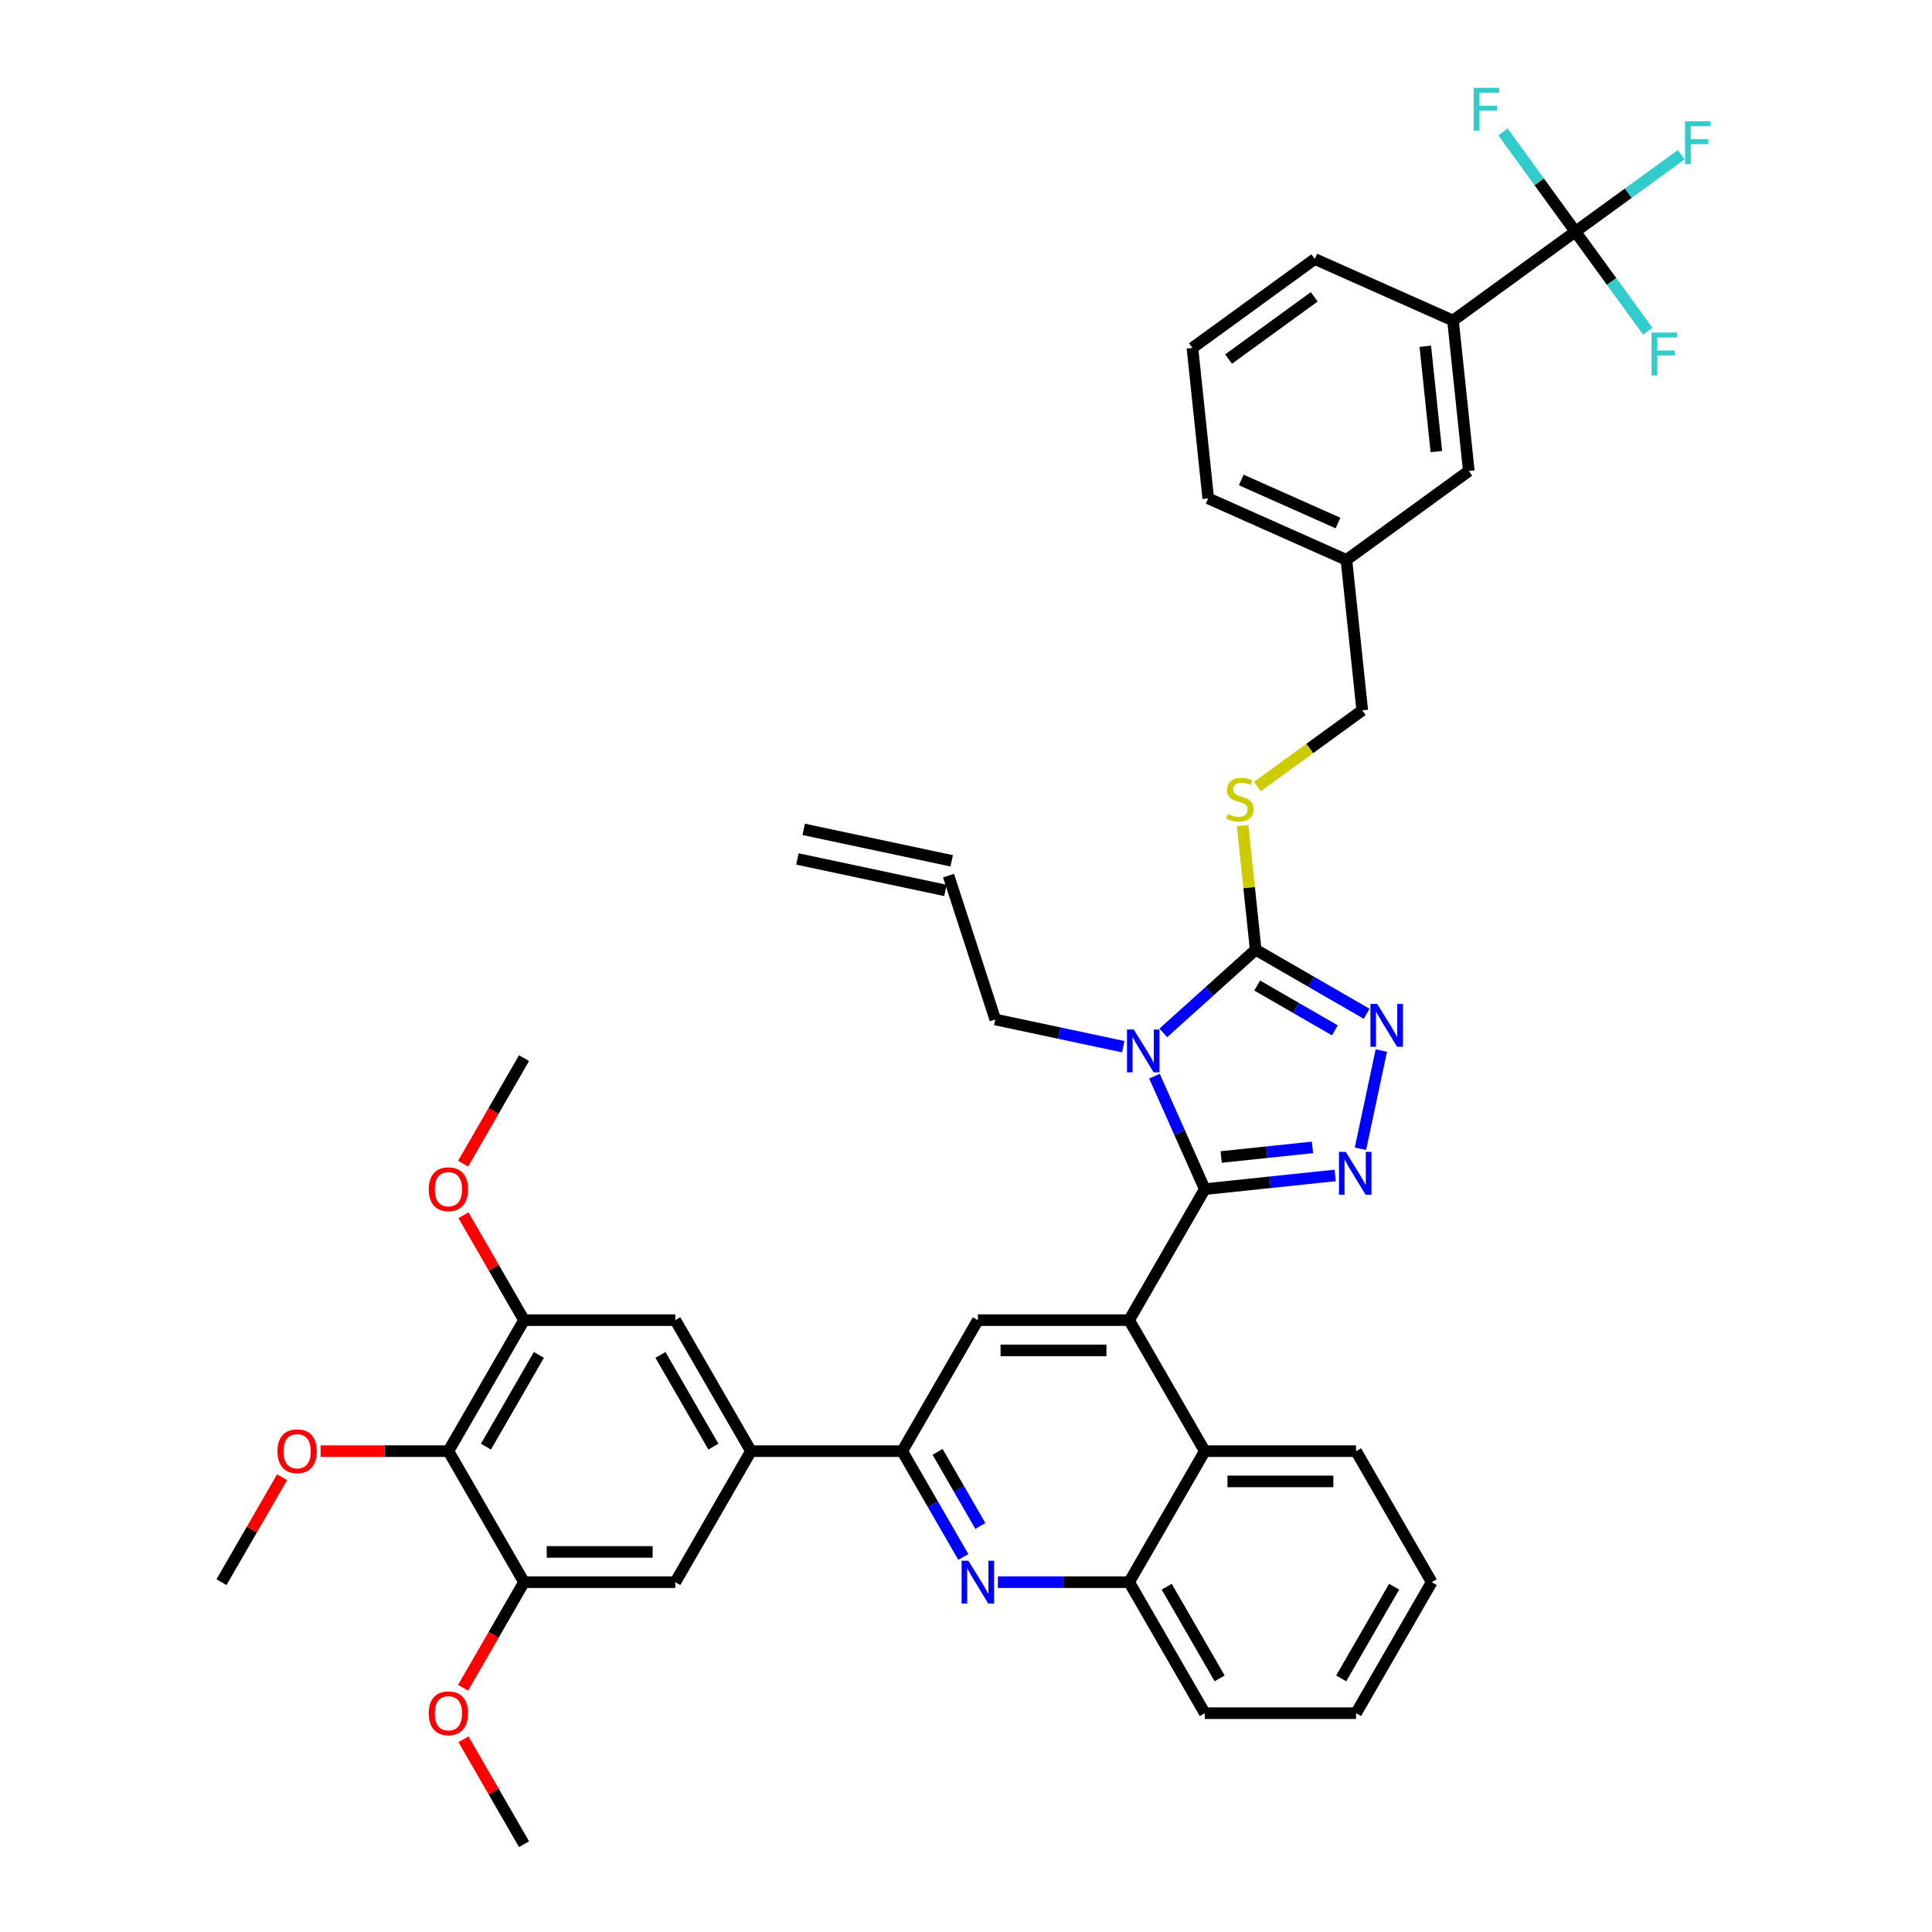 <?xml version='1.0' encoding='iso-8859-1'?>
<svg version='1.1' baseProfile='full'
              xmlns='http://www.w3.org/2000/svg'
                      xmlns:rdkit='http://www.rdkit.org/xml'
                      xmlns:xlink='http://www.w3.org/1999/xlink'
                  xml:space='preserve'
width='1000px' height='1000px' viewBox='0 0 1000 1000'>
<!-- END OF HEADER -->
<rect style='opacity:1.0;fill:#FFFFFF;stroke:none' width='1000' height='1000' x='0' y='0'> </rect>
<path class='bond-0' d='M 650.817,407.114 L 677.956,387.396' style='fill:none;fill-rule:evenodd;stroke:#CCCC00;stroke-width:6px;stroke-linecap:butt;stroke-linejoin:miter;stroke-opacity:1' />
<path class='bond-0' d='M 677.956,387.396 L 705.095,367.678' style='fill:none;fill-rule:evenodd;stroke:#000000;stroke-width:6px;stroke-linecap:butt;stroke-linejoin:miter;stroke-opacity:1' />
<path class='bond-1' d='M 643.18,427.31 L 646.557,459.441' style='fill:none;fill-rule:evenodd;stroke:#CCCC00;stroke-width:6px;stroke-linecap:butt;stroke-linejoin:miter;stroke-opacity:1' />
<path class='bond-1' d='M 646.557,459.441 L 649.934,491.572' style='fill:none;fill-rule:evenodd;stroke:#000000;stroke-width:6px;stroke-linecap:butt;stroke-linejoin:miter;stroke-opacity:1' />
<path class='bond-2' d='M 705.095,367.678 L 696.911,289.806' style='fill:none;fill-rule:evenodd;stroke:#000000;stroke-width:6px;stroke-linecap:butt;stroke-linejoin:miter;stroke-opacity:1' />
<path class='bond-3' d='M 741.043,818.926 L 701.893,886.736' style='fill:none;fill-rule:evenodd;stroke:#000000;stroke-width:6px;stroke-linecap:butt;stroke-linejoin:miter;stroke-opacity:1' />
<path class='bond-3' d='M 721.609,821.267 L 694.204,868.734' style='fill:none;fill-rule:evenodd;stroke:#000000;stroke-width:6px;stroke-linecap:butt;stroke-linejoin:miter;stroke-opacity:1' />
<path class='bond-4' d='M 741.043,818.926 L 701.893,751.116' style='fill:none;fill-rule:evenodd;stroke:#000000;stroke-width:6px;stroke-linecap:butt;stroke-linejoin:miter;stroke-opacity:1' />
<path class='bond-5' d='M 701.893,886.736 L 623.593,886.736' style='fill:none;fill-rule:evenodd;stroke:#000000;stroke-width:6px;stroke-linecap:butt;stroke-linejoin:miter;stroke-opacity:1' />
<path class='bond-6' d='M 623.593,886.736 L 584.443,818.926' style='fill:none;fill-rule:evenodd;stroke:#000000;stroke-width:6px;stroke-linecap:butt;stroke-linejoin:miter;stroke-opacity:1' />
<path class='bond-6' d='M 631.283,868.734 L 603.878,821.267' style='fill:none;fill-rule:evenodd;stroke:#000000;stroke-width:6px;stroke-linecap:butt;stroke-linejoin:miter;stroke-opacity:1' />
<path class='bond-7' d='M 584.443,818.926 L 623.593,751.116' style='fill:none;fill-rule:evenodd;stroke:#000000;stroke-width:6px;stroke-linecap:butt;stroke-linejoin:miter;stroke-opacity:1' />
<path class='bond-8' d='M 584.443,818.926 L 550.477,818.926' style='fill:none;fill-rule:evenodd;stroke:#000000;stroke-width:6px;stroke-linecap:butt;stroke-linejoin:miter;stroke-opacity:1' />
<path class='bond-8' d='M 550.477,818.926 L 516.51,818.926' style='fill:none;fill-rule:evenodd;stroke:#0000FF;stroke-width:6px;stroke-linecap:butt;stroke-linejoin:miter;stroke-opacity:1' />
<path class='bond-9' d='M 623.593,751.116 L 701.893,751.116' style='fill:none;fill-rule:evenodd;stroke:#000000;stroke-width:6px;stroke-linecap:butt;stroke-linejoin:miter;stroke-opacity:1' />
<path class='bond-9' d='M 635.338,766.776 L 690.148,766.776' style='fill:none;fill-rule:evenodd;stroke:#000000;stroke-width:6px;stroke-linecap:butt;stroke-linejoin:miter;stroke-opacity:1' />
<path class='bond-10' d='M 623.593,751.116 L 584.443,683.306' style='fill:none;fill-rule:evenodd;stroke:#000000;stroke-width:6px;stroke-linecap:butt;stroke-linejoin:miter;stroke-opacity:1' />
<path class='bond-11' d='M 498.612,805.881 L 482.802,778.498' style='fill:none;fill-rule:evenodd;stroke:#0000FF;stroke-width:6px;stroke-linecap:butt;stroke-linejoin:miter;stroke-opacity:1' />
<path class='bond-11' d='M 482.802,778.498 L 466.993,751.116' style='fill:none;fill-rule:evenodd;stroke:#000000;stroke-width:6px;stroke-linecap:butt;stroke-linejoin:miter;stroke-opacity:1' />
<path class='bond-11' d='M 507.431,789.836 L 496.364,770.668' style='fill:none;fill-rule:evenodd;stroke:#0000FF;stroke-width:6px;stroke-linecap:butt;stroke-linejoin:miter;stroke-opacity:1' />
<path class='bond-11' d='M 496.364,770.668 L 485.298,751.501' style='fill:none;fill-rule:evenodd;stroke:#000000;stroke-width:6px;stroke-linecap:butt;stroke-linejoin:miter;stroke-opacity:1' />
<path class='bond-12' d='M 466.993,751.116 L 506.143,683.306' style='fill:none;fill-rule:evenodd;stroke:#000000;stroke-width:6px;stroke-linecap:butt;stroke-linejoin:miter;stroke-opacity:1' />
<path class='bond-13' d='M 466.993,751.116 L 388.693,751.116' style='fill:none;fill-rule:evenodd;stroke:#000000;stroke-width:6px;stroke-linecap:butt;stroke-linejoin:miter;stroke-opacity:1' />
<path class='bond-14' d='M 506.143,683.306 L 584.443,683.306' style='fill:none;fill-rule:evenodd;stroke:#000000;stroke-width:6px;stroke-linecap:butt;stroke-linejoin:miter;stroke-opacity:1' />
<path class='bond-14' d='M 517.888,698.966 L 572.698,698.966' style='fill:none;fill-rule:evenodd;stroke:#000000;stroke-width:6px;stroke-linecap:butt;stroke-linejoin:miter;stroke-opacity:1' />
<path class='bond-15' d='M 584.443,683.306 L 623.593,615.496' style='fill:none;fill-rule:evenodd;stroke:#000000;stroke-width:6px;stroke-linecap:butt;stroke-linejoin:miter;stroke-opacity:1' />
<path class='bond-16' d='M 623.593,615.496 L 610.573,586.253' style='fill:none;fill-rule:evenodd;stroke:#000000;stroke-width:6px;stroke-linecap:butt;stroke-linejoin:miter;stroke-opacity:1' />
<path class='bond-16' d='M 610.573,586.253 L 597.554,557.01' style='fill:none;fill-rule:evenodd;stroke:#0000FF;stroke-width:6px;stroke-linecap:butt;stroke-linejoin:miter;stroke-opacity:1' />
<path class='bond-17' d='M 623.593,615.496 L 657.345,611.949' style='fill:none;fill-rule:evenodd;stroke:#000000;stroke-width:6px;stroke-linecap:butt;stroke-linejoin:miter;stroke-opacity:1' />
<path class='bond-17' d='M 657.345,611.949 L 691.097,608.401' style='fill:none;fill-rule:evenodd;stroke:#0000FF;stroke-width:6px;stroke-linecap:butt;stroke-linejoin:miter;stroke-opacity:1' />
<path class='bond-17' d='M 632.082,598.858 L 655.708,596.374' style='fill:none;fill-rule:evenodd;stroke:#000000;stroke-width:6px;stroke-linecap:butt;stroke-linejoin:miter;stroke-opacity:1' />
<path class='bond-17' d='M 655.708,596.374 L 679.335,593.891' style='fill:none;fill-rule:evenodd;stroke:#0000FF;stroke-width:6px;stroke-linecap:butt;stroke-linejoin:miter;stroke-opacity:1' />
<path class='bond-18' d='M 602.113,534.631 L 626.023,513.102' style='fill:none;fill-rule:evenodd;stroke:#0000FF;stroke-width:6px;stroke-linecap:butt;stroke-linejoin:miter;stroke-opacity:1' />
<path class='bond-18' d='M 626.023,513.102 L 649.934,491.572' style='fill:none;fill-rule:evenodd;stroke:#000000;stroke-width:6px;stroke-linecap:butt;stroke-linejoin:miter;stroke-opacity:1' />
<path class='bond-19' d='M 581.379,541.762 L 548.268,534.724' style='fill:none;fill-rule:evenodd;stroke:#0000FF;stroke-width:6px;stroke-linecap:butt;stroke-linejoin:miter;stroke-opacity:1' />
<path class='bond-19' d='M 548.268,534.724 L 515.157,527.686' style='fill:none;fill-rule:evenodd;stroke:#000000;stroke-width:6px;stroke-linecap:butt;stroke-linejoin:miter;stroke-opacity:1' />
<path class='bond-20' d='M 649.934,491.572 L 678.655,508.155' style='fill:none;fill-rule:evenodd;stroke:#000000;stroke-width:6px;stroke-linecap:butt;stroke-linejoin:miter;stroke-opacity:1' />
<path class='bond-20' d='M 678.655,508.155 L 707.377,524.737' style='fill:none;fill-rule:evenodd;stroke:#0000FF;stroke-width:6px;stroke-linecap:butt;stroke-linejoin:miter;stroke-opacity:1' />
<path class='bond-20' d='M 650.72,510.109 L 670.825,521.717' style='fill:none;fill-rule:evenodd;stroke:#000000;stroke-width:6px;stroke-linecap:butt;stroke-linejoin:miter;stroke-opacity:1' />
<path class='bond-20' d='M 670.825,521.717 L 690.93,533.324' style='fill:none;fill-rule:evenodd;stroke:#0000FF;stroke-width:6px;stroke-linecap:butt;stroke-linejoin:miter;stroke-opacity:1' />
<path class='bond-21' d='M 714.971,543.767 L 704.166,594.6' style='fill:none;fill-rule:evenodd;stroke:#0000FF;stroke-width:6px;stroke-linecap:butt;stroke-linejoin:miter;stroke-opacity:1' />
<path class='bond-22' d='M 515.157,527.686 L 490.961,453.218' style='fill:none;fill-rule:evenodd;stroke:#000000;stroke-width:6px;stroke-linecap:butt;stroke-linejoin:miter;stroke-opacity:1' />
<path class='bond-23' d='M 492.588,445.559 L 415.999,429.28' style='fill:none;fill-rule:evenodd;stroke:#000000;stroke-width:6px;stroke-linecap:butt;stroke-linejoin:miter;stroke-opacity:1' />
<path class='bond-23' d='M 489.333,460.877 L 412.744,444.597' style='fill:none;fill-rule:evenodd;stroke:#000000;stroke-width:6px;stroke-linecap:butt;stroke-linejoin:miter;stroke-opacity:1' />
<path class='bond-24' d='M 388.693,751.116 L 349.543,683.306' style='fill:none;fill-rule:evenodd;stroke:#000000;stroke-width:6px;stroke-linecap:butt;stroke-linejoin:miter;stroke-opacity:1' />
<path class='bond-24' d='M 369.258,748.774 L 341.853,701.307' style='fill:none;fill-rule:evenodd;stroke:#000000;stroke-width:6px;stroke-linecap:butt;stroke-linejoin:miter;stroke-opacity:1' />
<path class='bond-25' d='M 388.693,751.116 L 349.543,818.926' style='fill:none;fill-rule:evenodd;stroke:#000000;stroke-width:6px;stroke-linecap:butt;stroke-linejoin:miter;stroke-opacity:1' />
<path class='bond-26' d='M 349.543,683.306 L 271.243,683.306' style='fill:none;fill-rule:evenodd;stroke:#000000;stroke-width:6px;stroke-linecap:butt;stroke-linejoin:miter;stroke-opacity:1' />
<path class='bond-27' d='M 271.243,683.306 L 232.093,751.116' style='fill:none;fill-rule:evenodd;stroke:#000000;stroke-width:6px;stroke-linecap:butt;stroke-linejoin:miter;stroke-opacity:1' />
<path class='bond-27' d='M 278.932,701.307 L 251.527,748.774' style='fill:none;fill-rule:evenodd;stroke:#000000;stroke-width:6px;stroke-linecap:butt;stroke-linejoin:miter;stroke-opacity:1' />
<path class='bond-28' d='M 271.243,683.306 L 255.569,656.158' style='fill:none;fill-rule:evenodd;stroke:#000000;stroke-width:6px;stroke-linecap:butt;stroke-linejoin:miter;stroke-opacity:1' />
<path class='bond-28' d='M 255.569,656.158 L 239.895,629.011' style='fill:none;fill-rule:evenodd;stroke:#FF0000;stroke-width:6px;stroke-linecap:butt;stroke-linejoin:miter;stroke-opacity:1' />
<path class='bond-29' d='M 232.093,751.116 L 271.243,818.926' style='fill:none;fill-rule:evenodd;stroke:#000000;stroke-width:6px;stroke-linecap:butt;stroke-linejoin:miter;stroke-opacity:1' />
<path class='bond-30' d='M 232.093,751.116 L 199.011,751.116' style='fill:none;fill-rule:evenodd;stroke:#000000;stroke-width:6px;stroke-linecap:butt;stroke-linejoin:miter;stroke-opacity:1' />
<path class='bond-30' d='M 199.011,751.116 L 165.929,751.116' style='fill:none;fill-rule:evenodd;stroke:#FF0000;stroke-width:6px;stroke-linecap:butt;stroke-linejoin:miter;stroke-opacity:1' />
<path class='bond-31' d='M 271.243,818.926 L 349.543,818.926' style='fill:none;fill-rule:evenodd;stroke:#000000;stroke-width:6px;stroke-linecap:butt;stroke-linejoin:miter;stroke-opacity:1' />
<path class='bond-31' d='M 282.988,803.266 L 337.798,803.266' style='fill:none;fill-rule:evenodd;stroke:#000000;stroke-width:6px;stroke-linecap:butt;stroke-linejoin:miter;stroke-opacity:1' />
<path class='bond-32' d='M 271.243,818.926 L 255.47,846.246' style='fill:none;fill-rule:evenodd;stroke:#000000;stroke-width:6px;stroke-linecap:butt;stroke-linejoin:miter;stroke-opacity:1' />
<path class='bond-32' d='M 255.47,846.246 L 239.696,873.566' style='fill:none;fill-rule:evenodd;stroke:#FF0000;stroke-width:6px;stroke-linecap:butt;stroke-linejoin:miter;stroke-opacity:1' />
<path class='bond-33' d='M 239.895,900.25 L 255.569,927.398' style='fill:none;fill-rule:evenodd;stroke:#FF0000;stroke-width:6px;stroke-linecap:butt;stroke-linejoin:miter;stroke-opacity:1' />
<path class='bond-33' d='M 255.569,927.398 L 271.243,954.545' style='fill:none;fill-rule:evenodd;stroke:#000000;stroke-width:6px;stroke-linecap:butt;stroke-linejoin:miter;stroke-opacity:1' />
<path class='bond-34' d='M 145.99,764.63 L 130.316,791.778' style='fill:none;fill-rule:evenodd;stroke:#FF0000;stroke-width:6px;stroke-linecap:butt;stroke-linejoin:miter;stroke-opacity:1' />
<path class='bond-34' d='M 130.316,791.778 L 114.643,818.926' style='fill:none;fill-rule:evenodd;stroke:#000000;stroke-width:6px;stroke-linecap:butt;stroke-linejoin:miter;stroke-opacity:1' />
<path class='bond-35' d='M 239.696,602.326 L 255.47,575.006' style='fill:none;fill-rule:evenodd;stroke:#FF0000;stroke-width:6px;stroke-linecap:butt;stroke-linejoin:miter;stroke-opacity:1' />
<path class='bond-35' d='M 255.47,575.006 L 271.243,547.686' style='fill:none;fill-rule:evenodd;stroke:#000000;stroke-width:6px;stroke-linecap:butt;stroke-linejoin:miter;stroke-opacity:1' />
<path class='bond-36' d='M 752.072,165.912 L 760.257,243.783' style='fill:none;fill-rule:evenodd;stroke:#000000;stroke-width:6px;stroke-linecap:butt;stroke-linejoin:miter;stroke-opacity:1' />
<path class='bond-36' d='M 737.726,179.229 L 743.455,233.739' style='fill:none;fill-rule:evenodd;stroke:#000000;stroke-width:6px;stroke-linecap:butt;stroke-linejoin:miter;stroke-opacity:1' />
<path class='bond-37' d='M 752.072,165.912 L 680.542,134.064' style='fill:none;fill-rule:evenodd;stroke:#000000;stroke-width:6px;stroke-linecap:butt;stroke-linejoin:miter;stroke-opacity:1' />
<path class='bond-38' d='M 752.072,165.912 L 815.419,119.888' style='fill:none;fill-rule:evenodd;stroke:#000000;stroke-width:6px;stroke-linecap:butt;stroke-linejoin:miter;stroke-opacity:1' />
<path class='bond-39' d='M 760.257,243.783 L 696.911,289.806' style='fill:none;fill-rule:evenodd;stroke:#000000;stroke-width:6px;stroke-linecap:butt;stroke-linejoin:miter;stroke-opacity:1' />
<path class='bond-40' d='M 680.542,134.064 L 617.196,180.088' style='fill:none;fill-rule:evenodd;stroke:#000000;stroke-width:6px;stroke-linecap:butt;stroke-linejoin:miter;stroke-opacity:1' />
<path class='bond-40' d='M 680.245,153.637 L 635.902,185.853' style='fill:none;fill-rule:evenodd;stroke:#000000;stroke-width:6px;stroke-linecap:butt;stroke-linejoin:miter;stroke-opacity:1' />
<path class='bond-41' d='M 815.419,119.888 L 842.816,99.982' style='fill:none;fill-rule:evenodd;stroke:#000000;stroke-width:6px;stroke-linecap:butt;stroke-linejoin:miter;stroke-opacity:1' />
<path class='bond-41' d='M 842.816,99.982 L 870.214,80.076' style='fill:none;fill-rule:evenodd;stroke:#33CCCC;stroke-width:6px;stroke-linecap:butt;stroke-linejoin:miter;stroke-opacity:1' />
<path class='bond-42' d='M 815.419,119.888 L 834.155,145.677' style='fill:none;fill-rule:evenodd;stroke:#000000;stroke-width:6px;stroke-linecap:butt;stroke-linejoin:miter;stroke-opacity:1' />
<path class='bond-42' d='M 834.155,145.677 L 852.892,171.465' style='fill:none;fill-rule:evenodd;stroke:#33CCCC;stroke-width:6px;stroke-linecap:butt;stroke-linejoin:miter;stroke-opacity:1' />
<path class='bond-43' d='M 815.419,119.888 L 796.682,94.099' style='fill:none;fill-rule:evenodd;stroke:#000000;stroke-width:6px;stroke-linecap:butt;stroke-linejoin:miter;stroke-opacity:1' />
<path class='bond-43' d='M 796.682,94.099 L 777.945,68.31' style='fill:none;fill-rule:evenodd;stroke:#33CCCC;stroke-width:6px;stroke-linecap:butt;stroke-linejoin:miter;stroke-opacity:1' />
<path class='bond-44' d='M 696.911,289.806 L 625.38,257.959' style='fill:none;fill-rule:evenodd;stroke:#000000;stroke-width:6px;stroke-linecap:butt;stroke-linejoin:miter;stroke-opacity:1' />
<path class='bond-44' d='M 692.551,270.723 L 642.479,248.43' style='fill:none;fill-rule:evenodd;stroke:#000000;stroke-width:6px;stroke-linecap:butt;stroke-linejoin:miter;stroke-opacity:1' />
<path class='bond-45' d='M 617.196,180.088 L 625.38,257.959' style='fill:none;fill-rule:evenodd;stroke:#000000;stroke-width:6px;stroke-linecap:butt;stroke-linejoin:miter;stroke-opacity:1' />
<path  class='atom-0' d='M 635.485 421.312
Q 635.736 421.406, 636.769 421.844
Q 637.803 422.283, 638.931 422.565
Q 640.089 422.815, 641.217 422.815
Q 643.315 422.815, 644.537 421.813
Q 645.758 420.78, 645.758 418.994
Q 645.758 417.773, 645.132 417.021
Q 644.537 416.269, 643.597 415.862
Q 642.658 415.455, 641.092 414.985
Q 639.118 414.39, 637.928 413.826
Q 636.769 413.263, 635.924 412.073
Q 635.11 410.882, 635.11 408.878
Q 635.11 406.09, 636.989 404.368
Q 638.899 402.645, 642.658 402.645
Q 645.226 402.645, 648.139 403.867
L 647.418 406.278
Q 644.756 405.182, 642.752 405.182
Q 640.591 405.182, 639.4 406.09
Q 638.21 406.967, 638.242 408.502
Q 638.242 409.692, 638.837 410.413
Q 639.463 411.133, 640.34 411.54
Q 641.248 411.947, 642.752 412.417
Q 644.756 413.043, 645.946 413.67
Q 647.136 414.296, 647.982 415.58
Q 648.859 416.833, 648.859 418.994
Q 648.859 422.064, 646.792 423.724
Q 644.756 425.352, 641.342 425.352
Q 639.369 425.352, 637.866 424.914
Q 636.394 424.507, 634.64 423.786
L 635.485 421.312
' fill='#CCCC00'/>
<path  class='atom-8' d='M 501.241 807.838
L 508.508 819.583
Q 509.228 820.742, 510.387 822.841
Q 511.546 824.939, 511.608 825.064
L 511.608 807.838
L 514.552 807.838
L 514.552 830.013
L 511.514 830.013
L 503.716 817.172
Q 502.807 815.668, 501.836 813.946
Q 500.897 812.223, 500.615 811.691
L 500.615 830.013
L 497.734 830.013
L 497.734 807.838
L 501.241 807.838
' fill='#0000FF'/>
<path  class='atom-13' d='M 586.844 532.878
L 594.11 544.623
Q 594.831 545.782, 595.99 547.88
Q 597.148 549.979, 597.211 550.104
L 597.211 532.878
L 600.155 532.878
L 600.155 555.053
L 597.117 555.053
L 589.318 542.211
Q 588.41 540.708, 587.439 538.985
Q 586.5 537.263, 586.218 536.73
L 586.218 555.053
L 583.336 555.053
L 583.336 532.878
L 586.844 532.878
' fill='#0000FF'/>
<path  class='atom-15' d='M 712.842 519.635
L 720.108 531.38
Q 720.829 532.539, 721.988 534.637
Q 723.147 536.736, 723.209 536.861
L 723.209 519.635
L 726.153 519.635
L 726.153 541.81
L 723.115 541.81
L 715.317 528.969
Q 714.408 527.465, 713.437 525.743
Q 712.498 524.02, 712.216 523.487
L 712.216 541.81
L 709.334 541.81
L 709.334 519.635
L 712.842 519.635
' fill='#0000FF'/>
<path  class='atom-16' d='M 696.563 596.224
L 703.829 607.969
Q 704.549 609.128, 705.708 611.226
Q 706.867 613.325, 706.93 613.45
L 706.93 596.224
L 709.874 596.224
L 709.874 618.399
L 706.836 618.399
L 699.037 605.558
Q 698.129 604.054, 697.158 602.332
Q 696.218 600.609, 695.936 600.077
L 695.936 618.399
L 693.055 618.399
L 693.055 596.224
L 696.563 596.224
' fill='#0000FF'/>
<path  class='atom-26' d='M 221.914 886.798
Q 221.914 881.474, 224.545 878.498
Q 227.175 875.523, 232.093 875.523
Q 237.01 875.523, 239.641 878.498
Q 242.272 881.474, 242.272 886.798
Q 242.272 892.185, 239.609 895.255
Q 236.947 898.293, 232.093 898.293
Q 227.207 898.293, 224.545 895.255
Q 221.914 892.217, 221.914 886.798
M 232.093 895.787
Q 235.475 895.787, 237.292 893.532
Q 239.14 891.246, 239.14 886.798
Q 239.14 882.445, 237.292 880.252
Q 235.475 878.029, 232.093 878.029
Q 228.71 878.029, 226.862 880.221
Q 225.046 882.413, 225.046 886.798
Q 225.046 891.277, 226.862 893.532
Q 228.71 895.787, 232.093 895.787
' fill='#FF0000'/>
<path  class='atom-27' d='M 143.614 751.178
Q 143.614 745.854, 146.244 742.879
Q 148.875 739.903, 153.793 739.903
Q 158.71 739.903, 161.341 742.879
Q 163.972 745.854, 163.972 751.178
Q 163.972 756.566, 161.309 759.635
Q 158.647 762.673, 153.793 762.673
Q 148.907 762.673, 146.244 759.635
Q 143.614 756.597, 143.614 751.178
M 153.793 760.167
Q 157.175 760.167, 158.992 757.912
Q 160.84 755.626, 160.84 751.178
Q 160.84 746.825, 158.992 744.633
Q 157.175 742.409, 153.793 742.409
Q 150.41 742.409, 148.562 744.601
Q 146.746 746.794, 146.746 751.178
Q 146.746 755.657, 148.562 757.912
Q 150.41 760.167, 153.793 760.167
' fill='#FF0000'/>
<path  class='atom-28' d='M 221.914 615.559
Q 221.914 610.234, 224.545 607.259
Q 227.175 604.283, 232.093 604.283
Q 237.01 604.283, 239.641 607.259
Q 242.272 610.234, 242.272 615.559
Q 242.272 620.946, 239.609 624.015
Q 236.947 627.053, 232.093 627.053
Q 227.207 627.053, 224.545 624.015
Q 221.914 620.977, 221.914 615.559
M 232.093 624.548
Q 235.475 624.548, 237.292 622.293
Q 239.14 620.006, 239.14 615.559
Q 239.14 611.205, 237.292 609.013
Q 235.475 606.789, 232.093 606.789
Q 228.71 606.789, 226.862 608.982
Q 225.046 611.174, 225.046 615.559
Q 225.046 620.037, 226.862 622.293
Q 228.71 624.548, 232.093 624.548
' fill='#FF0000'/>
<path  class='atom-38' d='M 872.172 62.777
L 885.357 62.777
L 885.357 65.314
L 875.147 65.314
L 875.147 72.048
L 884.23 72.048
L 884.23 74.616
L 875.147 74.616
L 875.147 84.952
L 872.172 84.952
L 872.172 62.777
' fill='#33CCCC'/>
<path  class='atom-39' d='M 854.849 172.147
L 868.035 172.147
L 868.035 174.684
L 857.825 174.684
L 857.825 181.418
L 866.908 181.418
L 866.908 183.986
L 857.825 183.986
L 857.825 194.321
L 854.849 194.321
L 854.849 172.147
' fill='#33CCCC'/>
<path  class='atom-40' d='M 762.802 45.455
L 775.988 45.455
L 775.988 47.992
L 765.777 47.992
L 765.777 54.725
L 774.86 54.725
L 774.86 57.294
L 765.777 57.294
L 765.777 67.629
L 762.802 67.629
L 762.802 45.455
' fill='#33CCCC'/>
</svg>
